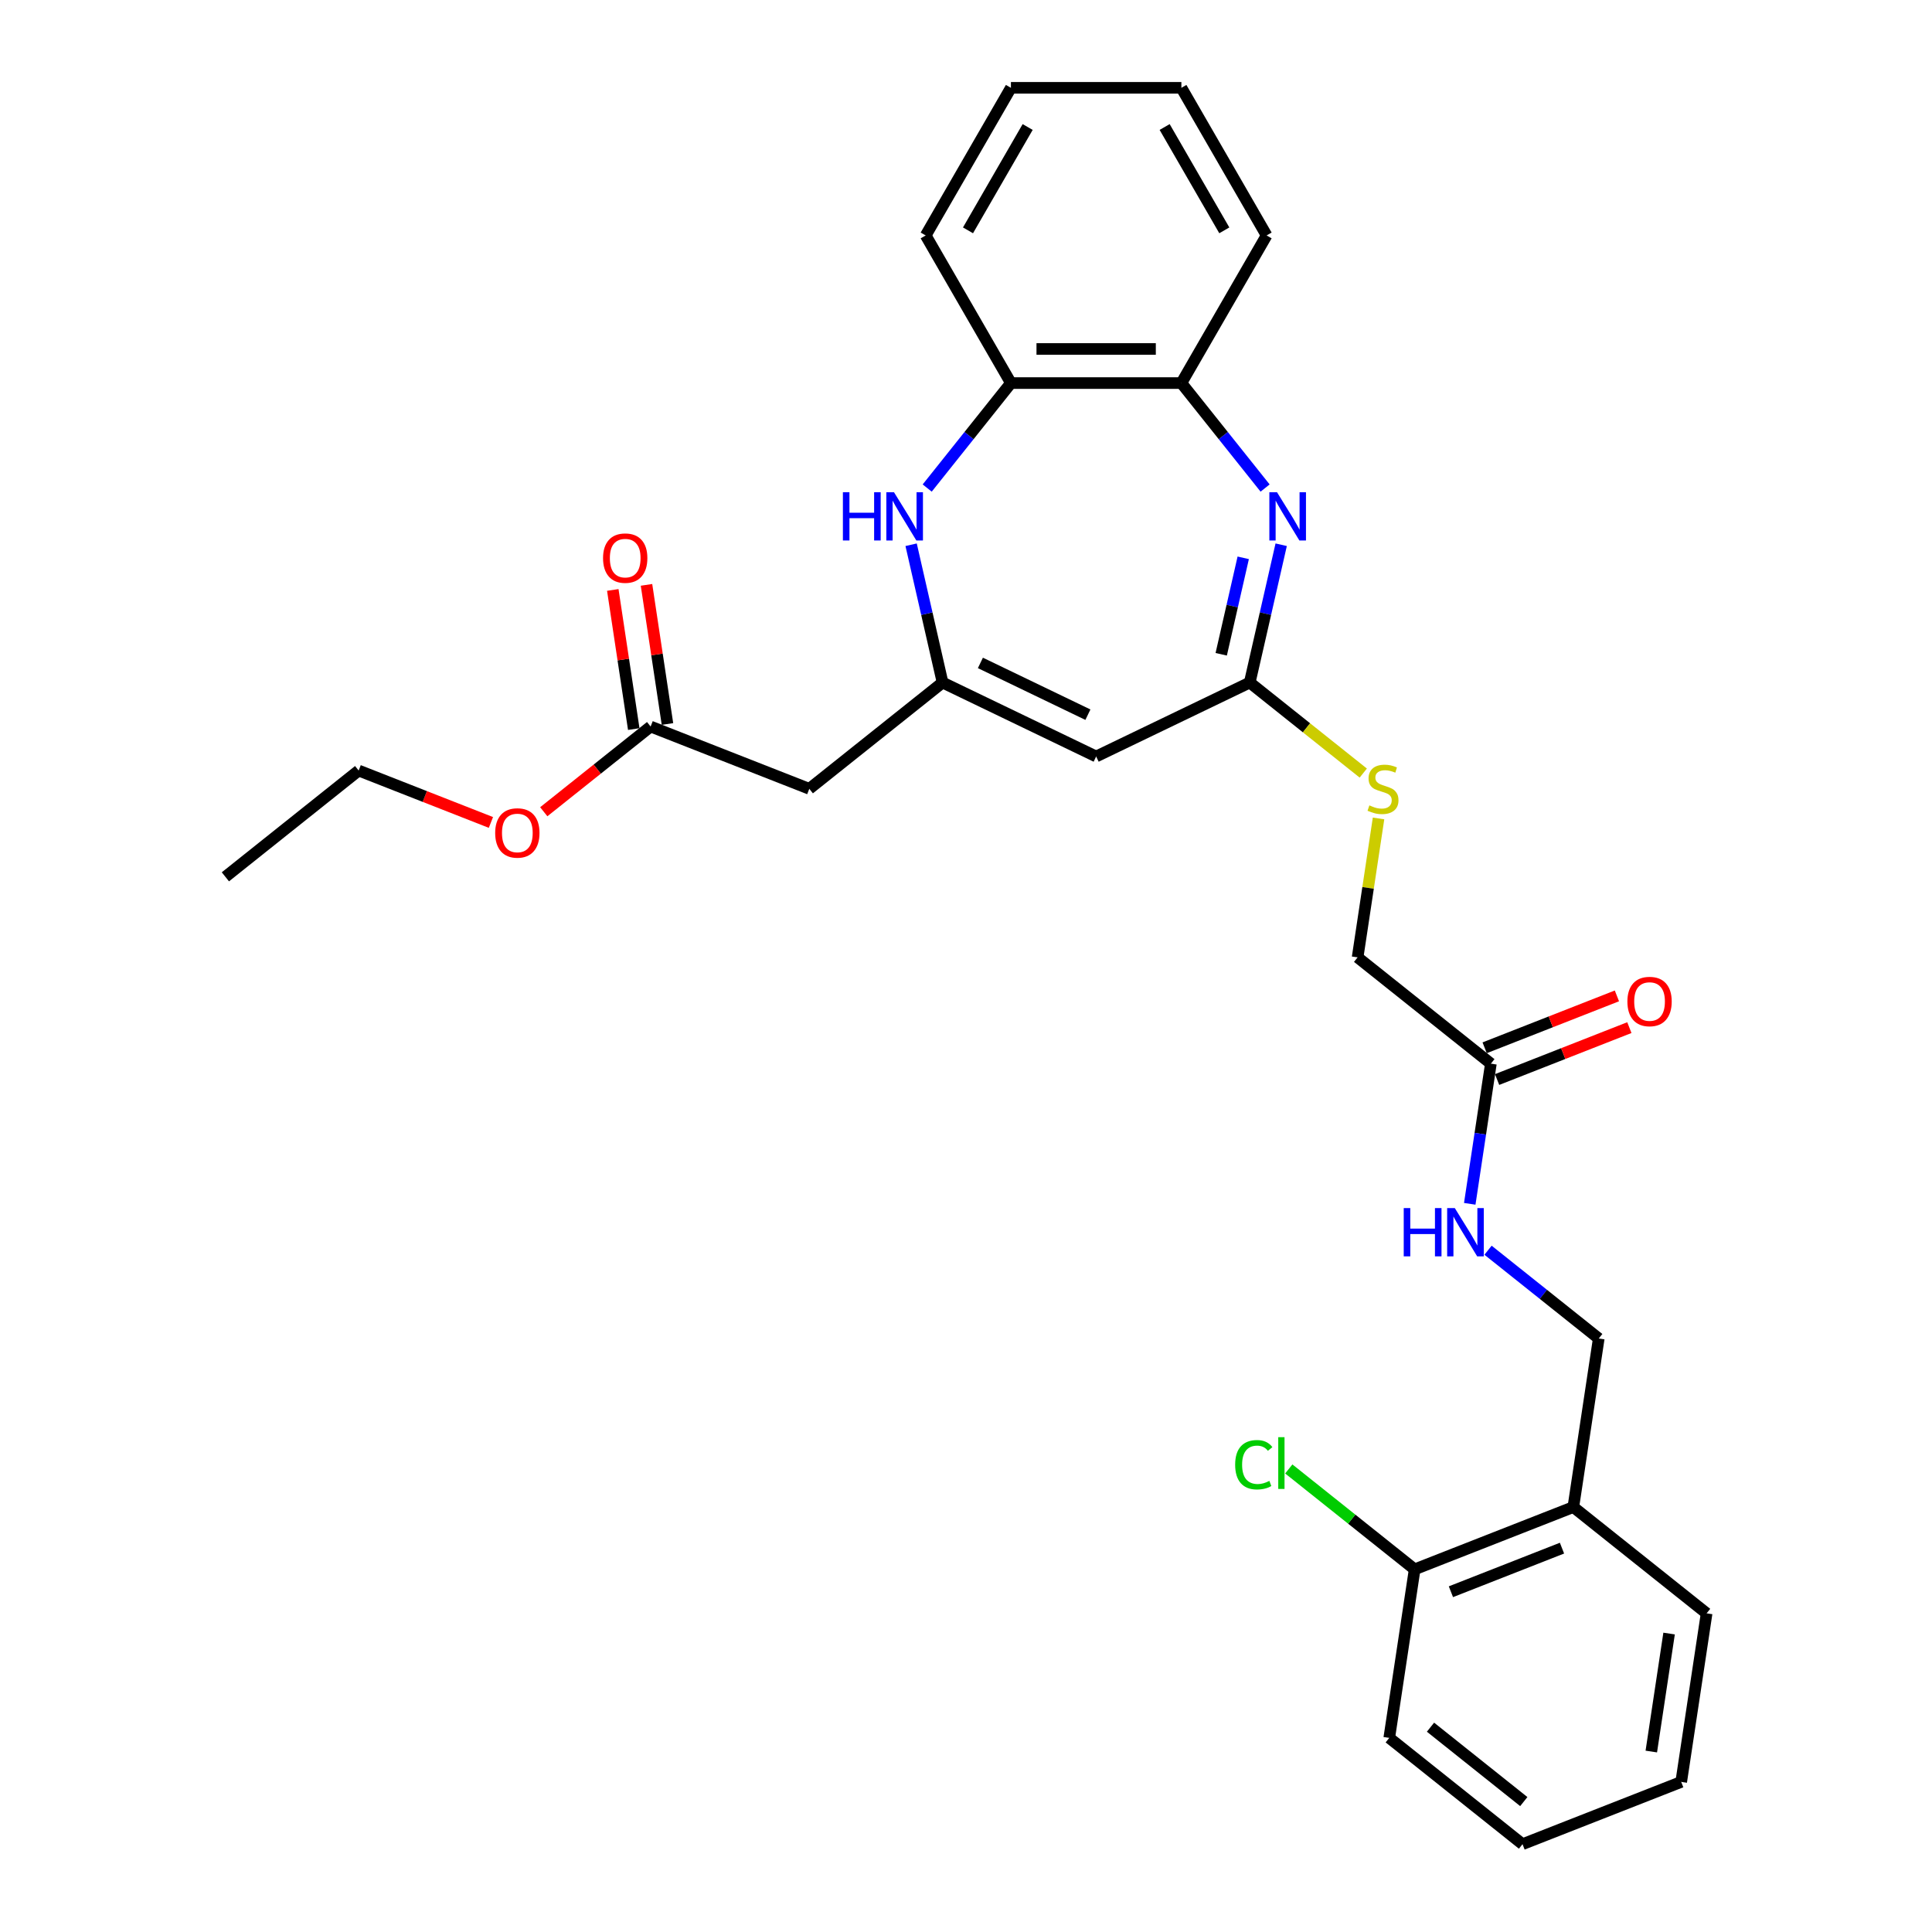 <?xml version='1.0' encoding='iso-8859-1'?>
<svg version='1.1' baseProfile='full'
              xmlns='http://www.w3.org/2000/svg'
                      xmlns:rdkit='http://www.rdkit.org/xml'
                      xmlns:xlink='http://www.w3.org/1999/xlink'
                  xml:space='preserve'
width='1000px' height='1000px' viewBox='0 0 1000 1000'>
<!-- END OF HEADER -->
<rect style='opacity:1.0;fill:#FFFFFF;stroke:none' width='1000' height='1000' x='0' y='0'> </rect>
<path class='bond-2' d='M 663.139,281.958 L 655,317.619' style='fill:none;fill-rule:evenodd;stroke:#0000FF;stroke-width:6px;stroke-linecap:butt;stroke-linejoin:miter;stroke-opacity:1' />
<path class='bond-2' d='M 655,317.619 L 646.861,353.279' style='fill:none;fill-rule:evenodd;stroke:#000000;stroke-width:6px;stroke-linecap:butt;stroke-linejoin:miter;stroke-opacity:1' />
<path class='bond-2' d='M 643.494,288.73 L 637.796,313.692' style='fill:none;fill-rule:evenodd;stroke:#0000FF;stroke-width:6px;stroke-linecap:butt;stroke-linejoin:miter;stroke-opacity:1' />
<path class='bond-2' d='M 637.796,313.692 L 632.099,338.654' style='fill:none;fill-rule:evenodd;stroke:#000000;stroke-width:6px;stroke-linecap:butt;stroke-linejoin:miter;stroke-opacity:1' />
<path class='bond-5' d='M 654.813,252.61 L 633.148,225.443' style='fill:none;fill-rule:evenodd;stroke:#0000FF;stroke-width:6px;stroke-linecap:butt;stroke-linejoin:miter;stroke-opacity:1' />
<path class='bond-5' d='M 633.148,225.443 L 611.483,198.277' style='fill:none;fill-rule:evenodd;stroke:#000000;stroke-width:6px;stroke-linecap:butt;stroke-linejoin:miter;stroke-opacity:1' />
<path class='bond-0' d='M 487.873,353.279 L 567.367,391.561' style='fill:none;fill-rule:evenodd;stroke:#000000;stroke-width:6px;stroke-linecap:butt;stroke-linejoin:miter;stroke-opacity:1' />
<path class='bond-0' d='M 507.453,343.122 L 563.099,369.92' style='fill:none;fill-rule:evenodd;stroke:#000000;stroke-width:6px;stroke-linecap:butt;stroke-linejoin:miter;stroke-opacity:1' />
<path class='bond-4' d='M 487.873,353.279 L 418.89,408.29' style='fill:none;fill-rule:evenodd;stroke:#000000;stroke-width:6px;stroke-linecap:butt;stroke-linejoin:miter;stroke-opacity:1' />
<path class='bond-29' d='M 487.873,353.279 L 479.734,317.619' style='fill:none;fill-rule:evenodd;stroke:#000000;stroke-width:6px;stroke-linecap:butt;stroke-linejoin:miter;stroke-opacity:1' />
<path class='bond-29' d='M 479.734,317.619 L 471.594,281.958' style='fill:none;fill-rule:evenodd;stroke:#0000FF;stroke-width:6px;stroke-linecap:butt;stroke-linejoin:miter;stroke-opacity:1' />
<path class='bond-1' d='M 567.367,391.561 L 646.861,353.279' style='fill:none;fill-rule:evenodd;stroke:#000000;stroke-width:6px;stroke-linecap:butt;stroke-linejoin:miter;stroke-opacity:1' />
<path class='bond-10' d='M 646.861,353.279 L 676.244,376.711' style='fill:none;fill-rule:evenodd;stroke:#000000;stroke-width:6px;stroke-linecap:butt;stroke-linejoin:miter;stroke-opacity:1' />
<path class='bond-10' d='M 676.244,376.711 L 705.626,400.142' style='fill:none;fill-rule:evenodd;stroke:#CCCC00;stroke-width:6px;stroke-linecap:butt;stroke-linejoin:miter;stroke-opacity:1' />
<path class='bond-3' d='M 479.921,252.61 L 501.586,225.443' style='fill:none;fill-rule:evenodd;stroke:#0000FF;stroke-width:6px;stroke-linecap:butt;stroke-linejoin:miter;stroke-opacity:1' />
<path class='bond-3' d='M 501.586,225.443 L 523.251,198.277' style='fill:none;fill-rule:evenodd;stroke:#000000;stroke-width:6px;stroke-linecap:butt;stroke-linejoin:miter;stroke-opacity:1' />
<path class='bond-7' d='M 418.89,408.29 L 336.758,376.056' style='fill:none;fill-rule:evenodd;stroke:#000000;stroke-width:6px;stroke-linecap:butt;stroke-linejoin:miter;stroke-opacity:1' />
<path class='bond-6' d='M 611.483,198.277 L 523.251,198.277' style='fill:none;fill-rule:evenodd;stroke:#000000;stroke-width:6px;stroke-linecap:butt;stroke-linejoin:miter;stroke-opacity:1' />
<path class='bond-6' d='M 598.248,180.63 L 536.486,180.63' style='fill:none;fill-rule:evenodd;stroke:#000000;stroke-width:6px;stroke-linecap:butt;stroke-linejoin:miter;stroke-opacity:1' />
<path class='bond-19' d='M 611.483,198.277 L 655.599,121.866' style='fill:none;fill-rule:evenodd;stroke:#000000;stroke-width:6px;stroke-linecap:butt;stroke-linejoin:miter;stroke-opacity:1' />
<path class='bond-20' d='M 523.251,198.277 L 479.135,121.866' style='fill:none;fill-rule:evenodd;stroke:#000000;stroke-width:6px;stroke-linecap:butt;stroke-linejoin:miter;stroke-opacity:1' />
<path class='bond-14' d='M 345.482,374.741 L 340.055,338.732' style='fill:none;fill-rule:evenodd;stroke:#000000;stroke-width:6px;stroke-linecap:butt;stroke-linejoin:miter;stroke-opacity:1' />
<path class='bond-14' d='M 340.055,338.732 L 334.627,302.723' style='fill:none;fill-rule:evenodd;stroke:#FF0000;stroke-width:6px;stroke-linecap:butt;stroke-linejoin:miter;stroke-opacity:1' />
<path class='bond-14' d='M 328.033,377.371 L 322.606,341.362' style='fill:none;fill-rule:evenodd;stroke:#000000;stroke-width:6px;stroke-linecap:butt;stroke-linejoin:miter;stroke-opacity:1' />
<path class='bond-14' d='M 322.606,341.362 L 317.178,305.353' style='fill:none;fill-rule:evenodd;stroke:#FF0000;stroke-width:6px;stroke-linecap:butt;stroke-linejoin:miter;stroke-opacity:1' />
<path class='bond-18' d='M 336.758,376.056 L 309.104,398.108' style='fill:none;fill-rule:evenodd;stroke:#000000;stroke-width:6px;stroke-linecap:butt;stroke-linejoin:miter;stroke-opacity:1' />
<path class='bond-18' d='M 309.104,398.108 L 281.451,420.161' style='fill:none;fill-rule:evenodd;stroke:#FF0000;stroke-width:6px;stroke-linecap:butt;stroke-linejoin:miter;stroke-opacity:1' />
<path class='bond-8' d='M 771.676,550.548 L 702.693,495.537' style='fill:none;fill-rule:evenodd;stroke:#000000;stroke-width:6px;stroke-linecap:butt;stroke-linejoin:miter;stroke-opacity:1' />
<path class='bond-11' d='M 771.676,550.548 L 766.208,586.822' style='fill:none;fill-rule:evenodd;stroke:#000000;stroke-width:6px;stroke-linecap:butt;stroke-linejoin:miter;stroke-opacity:1' />
<path class='bond-11' d='M 766.208,586.822 L 760.741,623.095' style='fill:none;fill-rule:evenodd;stroke:#0000FF;stroke-width:6px;stroke-linecap:butt;stroke-linejoin:miter;stroke-opacity:1' />
<path class='bond-15' d='M 774.899,558.762 L 809.127,545.328' style='fill:none;fill-rule:evenodd;stroke:#000000;stroke-width:6px;stroke-linecap:butt;stroke-linejoin:miter;stroke-opacity:1' />
<path class='bond-15' d='M 809.127,545.328 L 843.356,531.894' style='fill:none;fill-rule:evenodd;stroke:#FF0000;stroke-width:6px;stroke-linecap:butt;stroke-linejoin:miter;stroke-opacity:1' />
<path class='bond-15' d='M 768.452,542.335 L 802.681,528.901' style='fill:none;fill-rule:evenodd;stroke:#000000;stroke-width:6px;stroke-linecap:butt;stroke-linejoin:miter;stroke-opacity:1' />
<path class='bond-15' d='M 802.681,528.901 L 836.909,515.468' style='fill:none;fill-rule:evenodd;stroke:#FF0000;stroke-width:6px;stroke-linecap:butt;stroke-linejoin:miter;stroke-opacity:1' />
<path class='bond-9' d='M 814.358,780.053 L 827.508,692.806' style='fill:none;fill-rule:evenodd;stroke:#000000;stroke-width:6px;stroke-linecap:butt;stroke-linejoin:miter;stroke-opacity:1' />
<path class='bond-13' d='M 814.358,780.053 L 732.225,812.287' style='fill:none;fill-rule:evenodd;stroke:#000000;stroke-width:6px;stroke-linecap:butt;stroke-linejoin:miter;stroke-opacity:1' />
<path class='bond-13' d='M 808.485,801.314 L 750.992,823.879' style='fill:none;fill-rule:evenodd;stroke:#000000;stroke-width:6px;stroke-linecap:butt;stroke-linejoin:miter;stroke-opacity:1' />
<path class='bond-21' d='M 814.358,780.053 L 883.34,835.064' style='fill:none;fill-rule:evenodd;stroke:#000000;stroke-width:6px;stroke-linecap:butt;stroke-linejoin:miter;stroke-opacity:1' />
<path class='bond-16' d='M 713.532,423.625 L 708.113,459.581' style='fill:none;fill-rule:evenodd;stroke:#CCCC00;stroke-width:6px;stroke-linecap:butt;stroke-linejoin:miter;stroke-opacity:1' />
<path class='bond-16' d='M 708.113,459.581 L 702.693,495.537' style='fill:none;fill-rule:evenodd;stroke:#000000;stroke-width:6px;stroke-linecap:butt;stroke-linejoin:miter;stroke-opacity:1' />
<path class='bond-12' d='M 770.207,647.111 L 798.858,669.959' style='fill:none;fill-rule:evenodd;stroke:#0000FF;stroke-width:6px;stroke-linecap:butt;stroke-linejoin:miter;stroke-opacity:1' />
<path class='bond-12' d='M 798.858,669.959 L 827.508,692.806' style='fill:none;fill-rule:evenodd;stroke:#000000;stroke-width:6px;stroke-linecap:butt;stroke-linejoin:miter;stroke-opacity:1' />
<path class='bond-17' d='M 732.225,812.287 L 699.648,786.308' style='fill:none;fill-rule:evenodd;stroke:#000000;stroke-width:6px;stroke-linecap:butt;stroke-linejoin:miter;stroke-opacity:1' />
<path class='bond-17' d='M 699.648,786.308 L 667.072,760.33' style='fill:none;fill-rule:evenodd;stroke:#00CC00;stroke-width:6px;stroke-linecap:butt;stroke-linejoin:miter;stroke-opacity:1' />
<path class='bond-22' d='M 732.225,812.287 L 719.075,899.534' style='fill:none;fill-rule:evenodd;stroke:#000000;stroke-width:6px;stroke-linecap:butt;stroke-linejoin:miter;stroke-opacity:1' />
<path class='bond-23' d='M 254.099,425.7 L 219.871,412.266' style='fill:none;fill-rule:evenodd;stroke:#FF0000;stroke-width:6px;stroke-linecap:butt;stroke-linejoin:miter;stroke-opacity:1' />
<path class='bond-23' d='M 219.871,412.266 L 185.642,398.833' style='fill:none;fill-rule:evenodd;stroke:#000000;stroke-width:6px;stroke-linecap:butt;stroke-linejoin:miter;stroke-opacity:1' />
<path class='bond-26' d='M 655.599,121.866 L 611.483,45.455' style='fill:none;fill-rule:evenodd;stroke:#000000;stroke-width:6px;stroke-linecap:butt;stroke-linejoin:miter;stroke-opacity:1' />
<path class='bond-26' d='M 633.699,119.227 L 602.818,65.739' style='fill:none;fill-rule:evenodd;stroke:#000000;stroke-width:6px;stroke-linecap:butt;stroke-linejoin:miter;stroke-opacity:1' />
<path class='bond-30' d='M 479.135,121.866 L 523.251,45.455' style='fill:none;fill-rule:evenodd;stroke:#000000;stroke-width:6px;stroke-linecap:butt;stroke-linejoin:miter;stroke-opacity:1' />
<path class='bond-30' d='M 501.035,119.227 L 531.916,65.739' style='fill:none;fill-rule:evenodd;stroke:#000000;stroke-width:6px;stroke-linecap:butt;stroke-linejoin:miter;stroke-opacity:1' />
<path class='bond-25' d='M 883.34,835.064 L 870.19,922.311' style='fill:none;fill-rule:evenodd;stroke:#000000;stroke-width:6px;stroke-linecap:butt;stroke-linejoin:miter;stroke-opacity:1' />
<path class='bond-25' d='M 863.918,845.521 L 854.713,906.594' style='fill:none;fill-rule:evenodd;stroke:#000000;stroke-width:6px;stroke-linecap:butt;stroke-linejoin:miter;stroke-opacity:1' />
<path class='bond-31' d='M 719.075,899.534 L 788.057,954.545' style='fill:none;fill-rule:evenodd;stroke:#000000;stroke-width:6px;stroke-linecap:butt;stroke-linejoin:miter;stroke-opacity:1' />
<path class='bond-31' d='M 740.424,893.989 L 788.712,932.497' style='fill:none;fill-rule:evenodd;stroke:#000000;stroke-width:6px;stroke-linecap:butt;stroke-linejoin:miter;stroke-opacity:1' />
<path class='bond-24' d='M 185.642,398.833 L 116.66,453.844' style='fill:none;fill-rule:evenodd;stroke:#000000;stroke-width:6px;stroke-linecap:butt;stroke-linejoin:miter;stroke-opacity:1' />
<path class='bond-28' d='M 870.19,922.311 L 788.057,954.545' style='fill:none;fill-rule:evenodd;stroke:#000000;stroke-width:6px;stroke-linecap:butt;stroke-linejoin:miter;stroke-opacity:1' />
<path class='bond-27' d='M 611.483,45.455 L 523.251,45.455' style='fill:none;fill-rule:evenodd;stroke:#000000;stroke-width:6px;stroke-linecap:butt;stroke-linejoin:miter;stroke-opacity:1' />
<path  class='atom-0' d='M 660.971 254.765
L 669.159 268
Q 669.971 269.306, 671.277 271.671
Q 672.582 274.035, 672.653 274.176
L 672.653 254.765
L 675.971 254.765
L 675.971 279.753
L 672.547 279.753
L 663.759 265.283
Q 662.736 263.589, 661.642 261.647
Q 660.583 259.706, 660.265 259.106
L 660.265 279.753
L 657.018 279.753
L 657.018 254.765
L 660.971 254.765
' fill='#0000FF'/>
<path  class='atom-4' d='M 436.282 254.765
L 439.67 254.765
L 439.67 265.388
L 452.446 265.388
L 452.446 254.765
L 455.834 254.765
L 455.834 279.753
L 452.446 279.753
L 452.446 268.212
L 439.67 268.212
L 439.67 279.753
L 436.282 279.753
L 436.282 254.765
' fill='#0000FF'/>
<path  class='atom-4' d='M 462.716 254.765
L 470.904 268
Q 471.716 269.306, 473.021 271.671
Q 474.327 274.035, 474.398 274.176
L 474.398 254.765
L 477.715 254.765
L 477.715 279.753
L 474.292 279.753
L 465.504 265.283
Q 464.481 263.589, 463.387 261.647
Q 462.328 259.706, 462.01 259.106
L 462.01 279.753
L 458.763 279.753
L 458.763 254.765
L 462.716 254.765
' fill='#0000FF'/>
<path  class='atom-11' d='M 708.785 416.866
Q 709.067 416.972, 710.232 417.466
Q 711.397 417.961, 712.667 418.278
Q 713.973 418.561, 715.243 418.561
Q 717.608 418.561, 718.985 417.431
Q 720.361 416.266, 720.361 414.255
Q 720.361 412.878, 719.655 412.031
Q 718.985 411.184, 717.926 410.726
Q 716.867 410.267, 715.102 409.737
Q 712.879 409.067, 711.538 408.432
Q 710.232 407.796, 709.279 406.455
Q 708.361 405.114, 708.361 402.855
Q 708.361 399.714, 710.479 397.773
Q 712.632 395.832, 716.867 395.832
Q 719.761 395.832, 723.043 397.208
L 722.231 399.926
Q 719.232 398.691, 716.973 398.691
Q 714.538 398.691, 713.197 399.714
Q 711.855 400.702, 711.891 402.432
Q 711.891 403.773, 712.561 404.585
Q 713.267 405.396, 714.255 405.855
Q 715.279 406.314, 716.973 406.843
Q 719.232 407.549, 720.573 408.255
Q 721.914 408.961, 722.867 410.408
Q 723.855 411.82, 723.855 414.255
Q 723.855 417.713, 721.526 419.584
Q 719.232 421.419, 715.385 421.419
Q 713.161 421.419, 711.467 420.925
Q 709.808 420.466, 707.832 419.655
L 708.785 416.866
' fill='#CCCC00'/>
<path  class='atom-12' d='M 726.568 625.301
L 729.956 625.301
L 729.956 635.924
L 742.732 635.924
L 742.732 625.301
L 746.12 625.301
L 746.12 650.288
L 742.732 650.288
L 742.732 638.748
L 729.956 638.748
L 729.956 650.288
L 726.568 650.288
L 726.568 625.301
' fill='#0000FF'/>
<path  class='atom-12' d='M 753.002 625.301
L 761.19 638.536
Q 762.002 639.842, 763.308 642.206
Q 764.613 644.571, 764.684 644.712
L 764.684 625.301
L 768.001 625.301
L 768.001 650.288
L 764.578 650.288
L 755.79 635.818
Q 754.767 634.124, 753.673 632.183
Q 752.614 630.242, 752.296 629.642
L 752.296 650.288
L 749.049 650.288
L 749.049 625.301
L 753.002 625.301
' fill='#0000FF'/>
<path  class='atom-15' d='M 312.137 288.88
Q 312.137 282.88, 315.102 279.527
Q 318.066 276.174, 323.607 276.174
Q 329.148 276.174, 332.113 279.527
Q 335.077 282.88, 335.077 288.88
Q 335.077 294.95, 332.078 298.409
Q 329.078 301.832, 323.607 301.832
Q 318.102 301.832, 315.102 298.409
Q 312.137 294.985, 312.137 288.88
M 323.607 299.009
Q 327.419 299.009, 329.466 296.468
Q 331.548 293.891, 331.548 288.88
Q 331.548 283.974, 329.466 281.504
Q 327.419 278.998, 323.607 278.998
Q 319.796 278.998, 317.713 281.468
Q 315.666 283.939, 315.666 288.88
Q 315.666 293.927, 317.713 296.468
Q 319.796 299.009, 323.607 299.009
' fill='#FF0000'/>
<path  class='atom-16' d='M 842.338 518.384
Q 842.338 512.384, 845.303 509.032
Q 848.267 505.679, 853.808 505.679
Q 859.349 505.679, 862.314 509.032
Q 865.278 512.384, 865.278 518.384
Q 865.278 524.455, 862.279 527.913
Q 859.279 531.337, 853.808 531.337
Q 848.303 531.337, 845.303 527.913
Q 842.338 524.49, 842.338 518.384
M 853.808 528.513
Q 857.62 528.513, 859.667 525.972
Q 861.749 523.396, 861.749 518.384
Q 861.749 513.479, 859.667 511.008
Q 857.62 508.502, 853.808 508.502
Q 849.997 508.502, 847.914 510.973
Q 845.867 513.443, 845.867 518.384
Q 845.867 523.431, 847.914 525.972
Q 849.997 528.513, 853.808 528.513
' fill='#FF0000'/>
<path  class='atom-18' d='M 639.314 758.14
Q 639.314 751.929, 642.208 748.682
Q 645.137 745.4, 650.678 745.4
Q 655.831 745.4, 658.584 749.035
L 656.254 750.941
Q 654.243 748.294, 650.678 748.294
Q 646.902 748.294, 644.89 750.835
Q 642.914 753.341, 642.914 758.14
Q 642.914 763.081, 644.961 765.623
Q 647.043 768.164, 651.066 768.164
Q 653.819 768.164, 657.031 766.505
L 658.019 769.152
Q 656.713 769.999, 654.737 770.493
Q 652.76 770.987, 650.572 770.987
Q 645.137 770.987, 642.208 767.669
Q 639.314 764.352, 639.314 758.14
' fill='#00CC00'/>
<path  class='atom-18' d='M 661.619 743.882
L 664.866 743.882
L 664.866 770.669
L 661.619 770.669
L 661.619 743.882
' fill='#00CC00'/>
<path  class='atom-19' d='M 256.305 431.138
Q 256.305 425.138, 259.27 421.785
Q 262.234 418.432, 267.775 418.432
Q 273.316 418.432, 276.281 421.785
Q 279.245 425.138, 279.245 431.138
Q 279.245 437.208, 276.245 440.667
Q 273.246 444.09, 267.775 444.09
Q 262.27 444.09, 259.27 440.667
Q 256.305 437.244, 256.305 431.138
M 267.775 441.267
Q 271.587 441.267, 273.634 438.726
Q 275.716 436.149, 275.716 431.138
Q 275.716 426.232, 273.634 423.762
Q 271.587 421.256, 267.775 421.256
Q 263.964 421.256, 261.881 423.726
Q 259.834 426.197, 259.834 431.138
Q 259.834 436.185, 261.881 438.726
Q 263.964 441.267, 267.775 441.267
' fill='#FF0000'/>
</svg>
